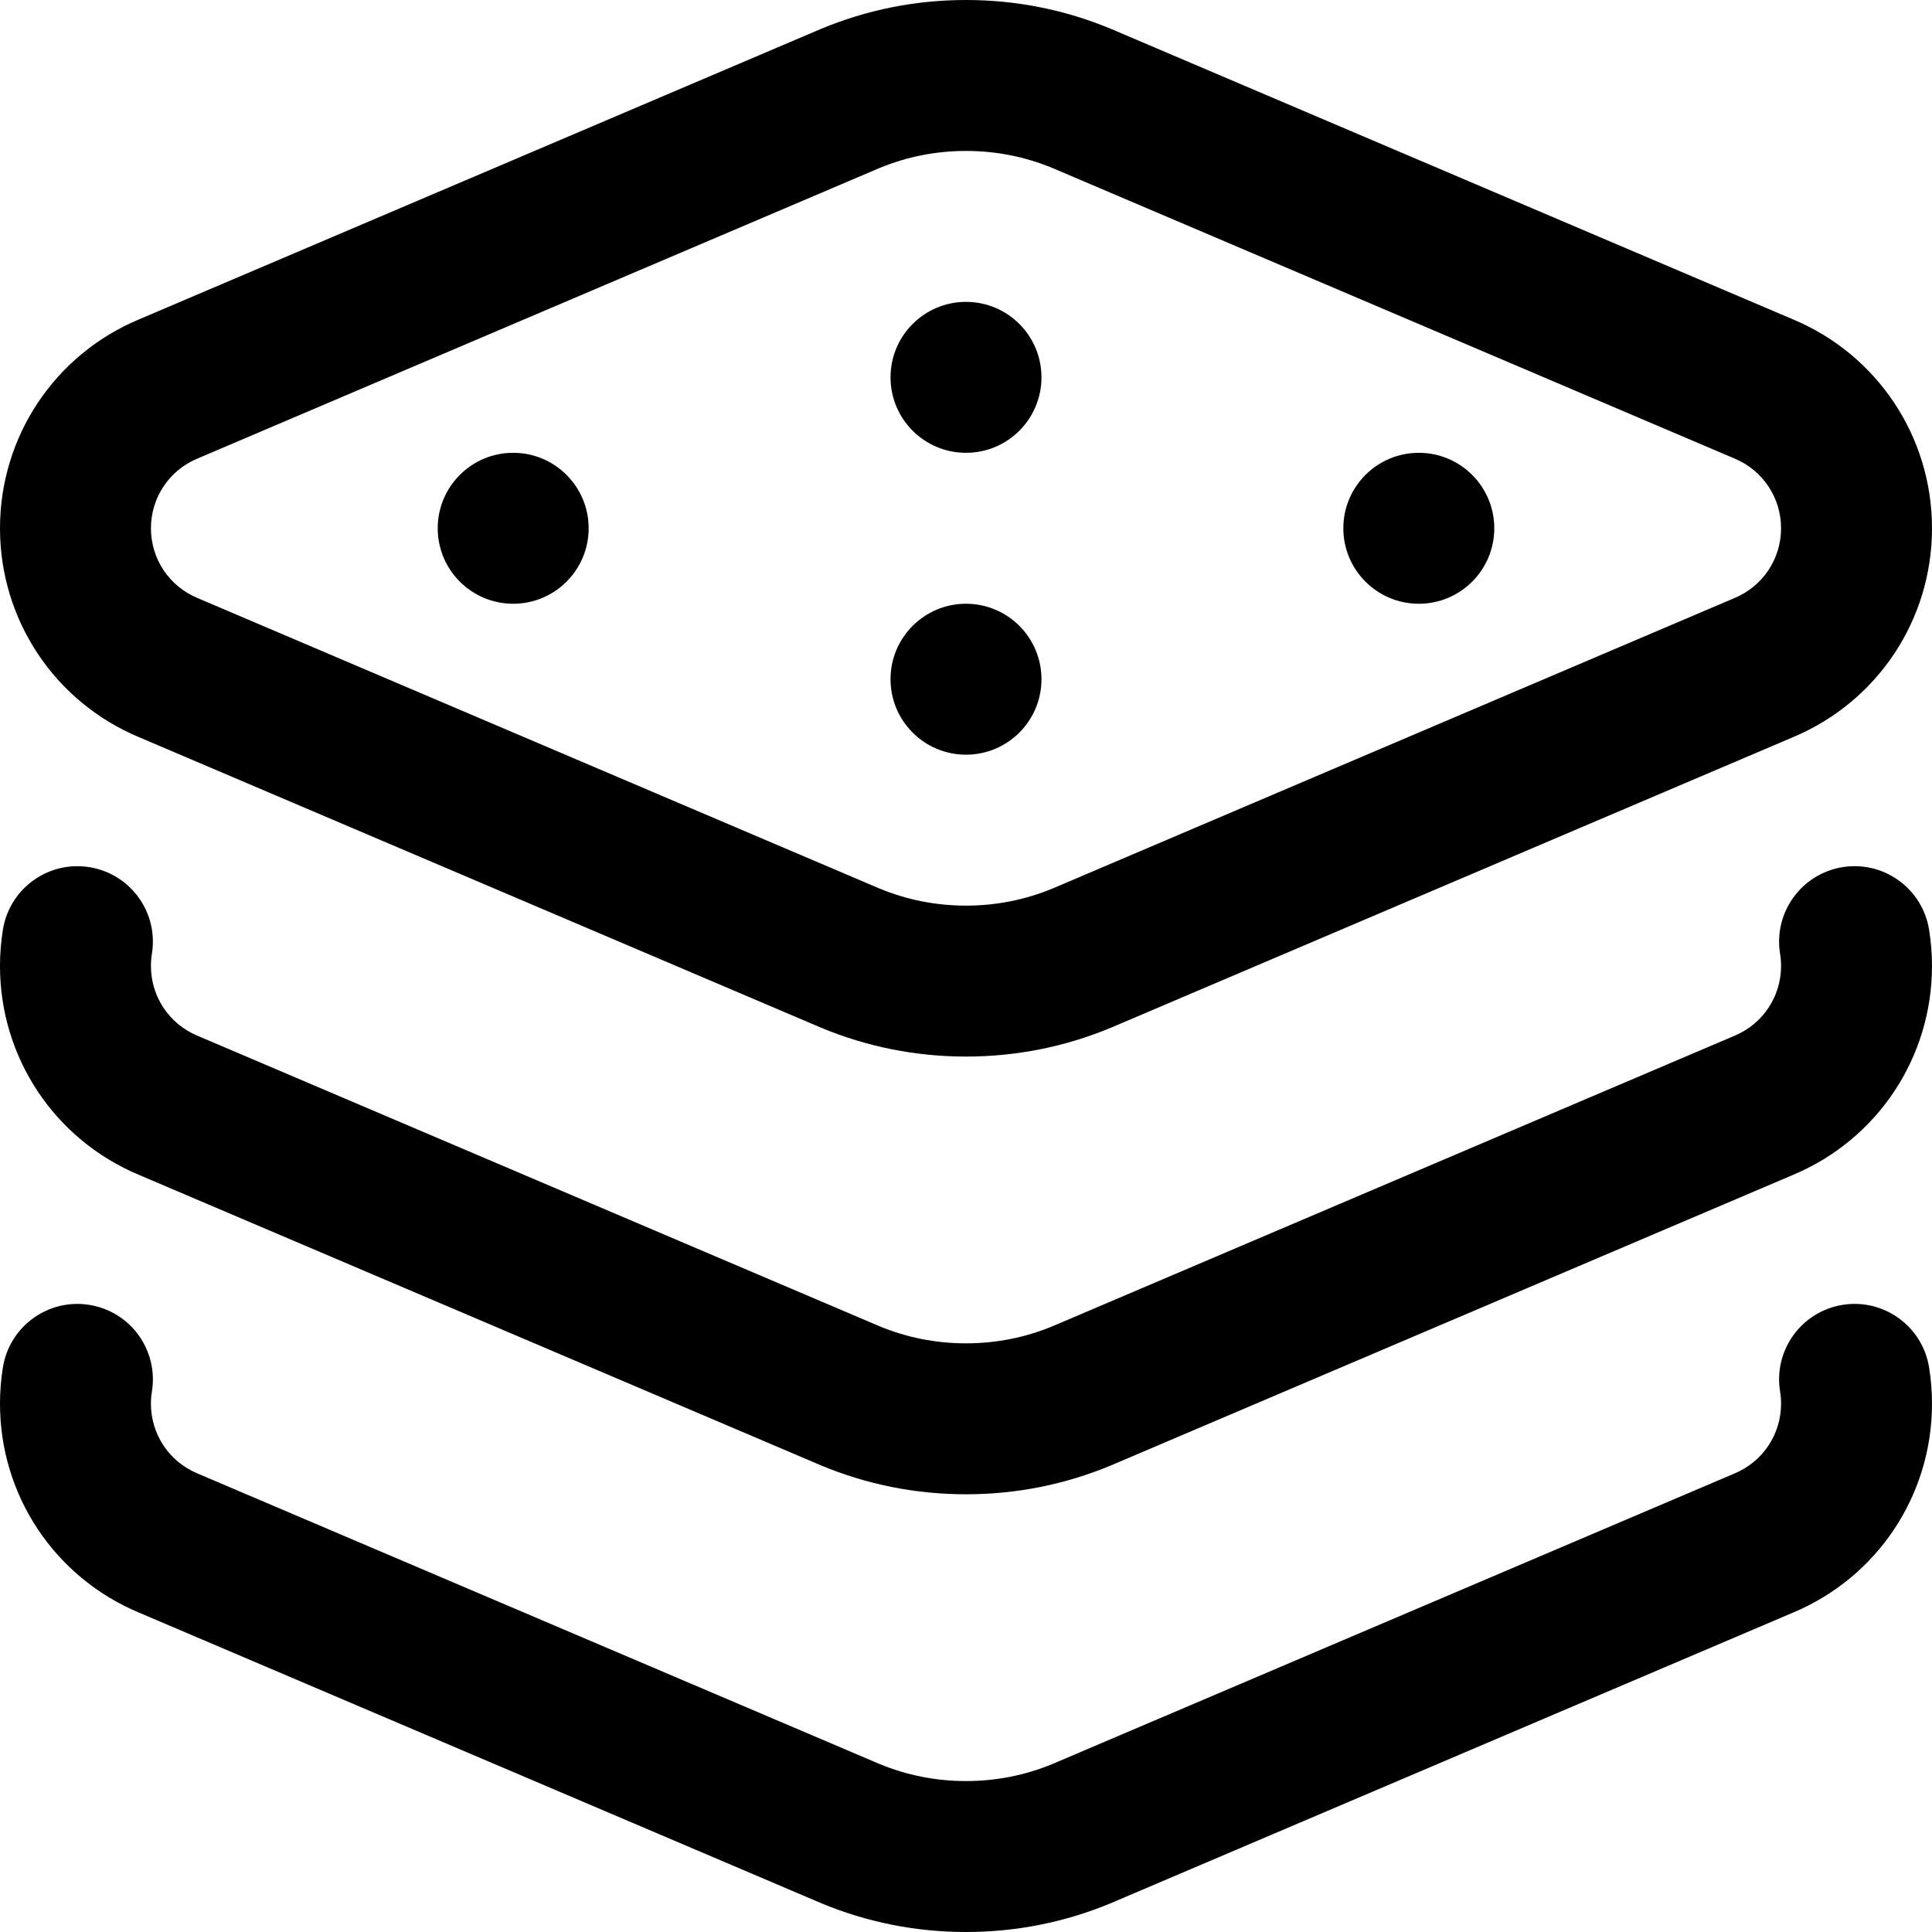<svg xmlns="http://www.w3.org/2000/svg" width="512" viewBox="0 0 512 512" height="512" id="Capa_1"><g><circle r="20" cy="140" cx="136"></circle><circle r="20" cy="180" cx="256"></circle><circle r="20" cy="100" cx="256"></circle><circle r="20" cy="140" cx="376"></circle><path d="m475.16 84.639s-180.668-76.956-180.716-76.976c-12.2-5.085-25.134-7.663-38.444-7.663s-26.244 2.578-38.444 7.663c-.048.02-180.717 76.976-180.717 76.976-22.383 9.37-36.839 31.089-36.839 55.361s14.456 45.991 36.839 55.361c0 0 180.669 76.957 180.717 76.977 12.201 5.084 25.135 7.662 38.444 7.662s26.243-2.578 38.444-7.662c.048-.02 180.7-76.97 180.7-76.97 22.391-9.368 36.856-31.092 36.856-55.368 0-24.272-14.456-45.991-36.84-55.361zm-15.478 73.838c-.048.02-180.692 76.967-180.692 76.967-7.281 3.023-15.015 4.556-22.99 4.556s-15.709-1.533-22.989-4.556c0 0-180.646-76.946-180.693-76.967-7.483-3.118-12.318-10.371-12.318-18.477s4.835-15.359 12.317-18.477c.048-.02 180.69-76.965 180.69-76.965 7.282-3.025 15.017-4.558 22.993-4.558 7.975 0 15.708 1.533 22.987 4.556 0 0 180.646 76.947 180.694 76.967 7.484 3.118 12.319 10.371 12.319 18.477s-4.835 15.359-12.318 18.477z"></path><path d="m488.279 229.806c-10.903 1.769-18.308 12.042-16.539 22.945.173 1.061.26 2.154.26 3.249 0 8.106-4.835 15.359-12.318 18.477-.048.02-180.702 76.971-180.702 76.971-7.278 3.021-15.009 4.552-22.98 4.552s-15.702-1.531-22.979-4.552c0 0-180.655-76.951-180.703-76.971-7.483-3.118-12.318-10.371-12.318-18.477 0-1.094.087-2.188.26-3.251 1.765-10.904-5.644-21.174-16.547-22.939-10.905-1.765-21.175 5.643-22.939 16.547-.513 3.17-.774 6.414-.774 9.643 0 24.277 14.464 46 36.854 55.367 0 0 180.653 76.95 180.701 76.97 12.202 5.085 25.136 7.663 38.445 7.663s26.243-2.578 38.444-7.662c.048-.02 180.7-76.97 180.7-76.97 22.391-9.368 36.856-31.092 36.856-55.368 0-3.235-.261-6.483-.775-9.656-1.77-10.903-12.051-18.308-22.946-16.538z"></path><path d="m488.279 345.806c-10.903 1.769-18.308 12.042-16.539 22.945.173 1.061.26 2.154.26 3.249 0 8.106-4.835 15.359-12.318 18.477-.048.02-180.702 76.971-180.702 76.971-7.278 3.021-15.009 4.552-22.98 4.552s-15.702-1.531-22.979-4.552c0 0-180.655-76.951-180.703-76.971-7.483-3.118-12.318-10.371-12.318-18.477 0-1.094.087-2.188.26-3.251 1.765-10.904-5.644-21.174-16.547-22.939-10.905-1.765-21.175 5.643-22.939 16.547-.513 3.17-.774 6.414-.774 9.643 0 24.277 14.464 46 36.854 55.367 0 0 180.653 76.95 180.701 76.97 12.202 5.085 25.136 7.663 38.445 7.663s26.243-2.578 38.444-7.662c.048-.02 180.7-76.97 180.7-76.97 22.391-9.368 36.856-31.092 36.856-55.368 0-3.235-.261-6.483-.775-9.656-1.77-10.903-12.051-18.307-22.946-16.538z"></path></g></svg>